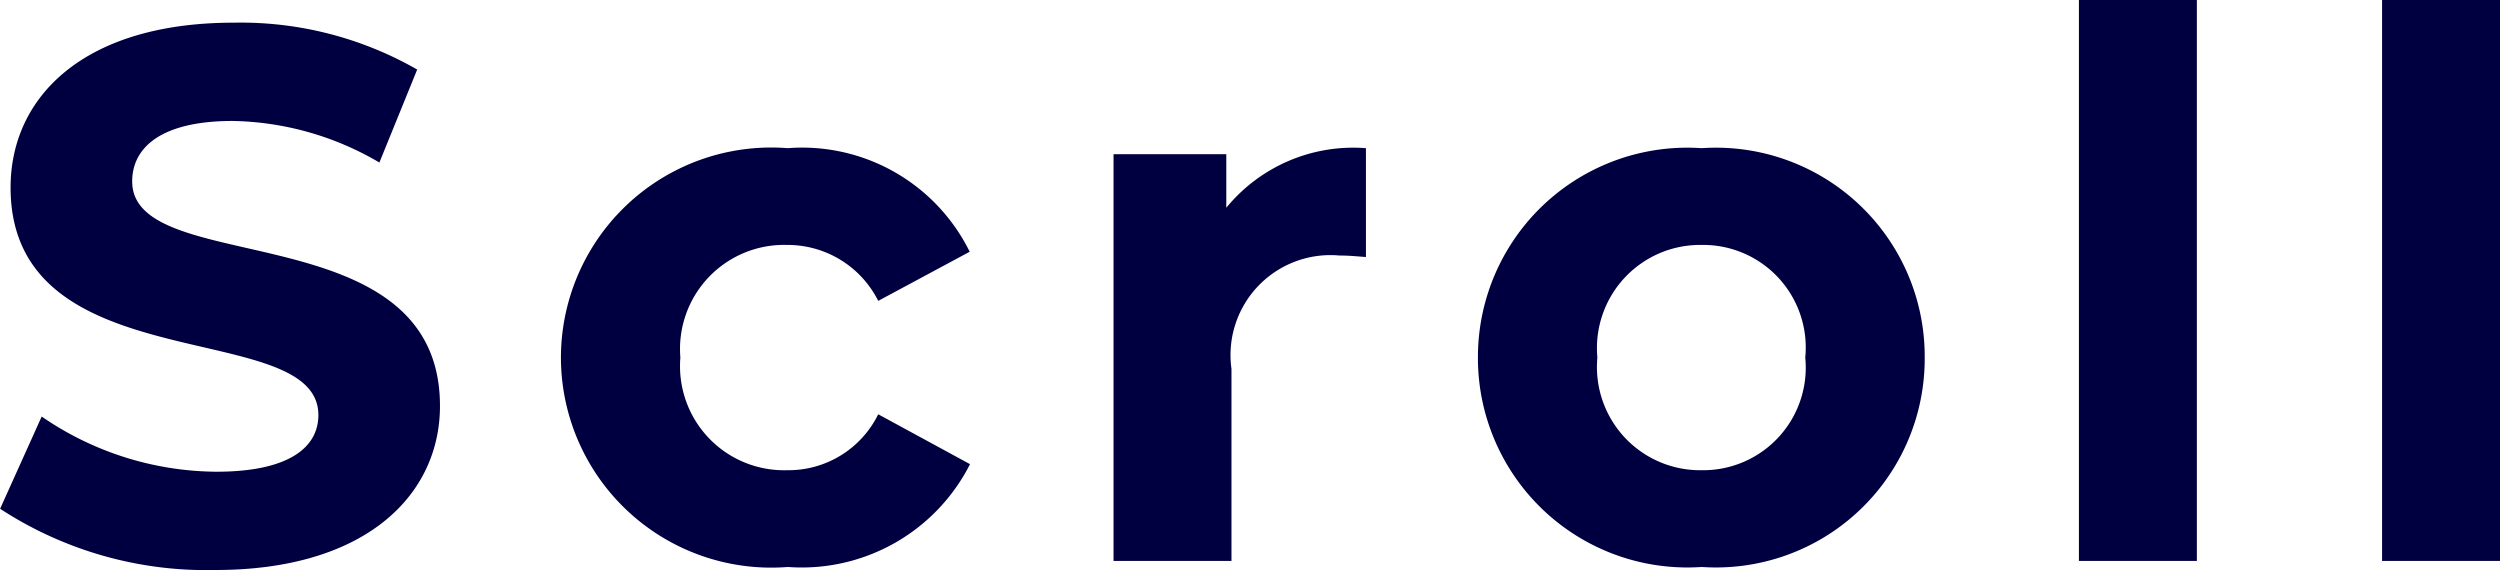 <svg xmlns="http://www.w3.org/2000/svg" width="46.298" height="10.556" viewBox="0 0 46.298 10.556">
  <path id="パス_27670" data-name="パス 27670" d="M-19.474.168c2.8,0,4.158-1.4,4.158-3.038,0-3.6-5.7-2.352-5.7-4.158,0-.616.518-1.12,1.862-1.12a5.535,5.535,0,0,1,2.716.77l.7-1.722a6.574,6.574,0,0,0-3.4-.868c-2.786,0-4.13,1.386-4.13,3.052,0,3.64,5.7,2.38,5.7,4.214,0,.6-.546,1.05-1.89,1.05a5.764,5.764,0,0,1-3.234-1.022l-.77,1.708A6.985,6.985,0,0,0-19.474.168Zm10.6-.056A3.494,3.494,0,0,0-5.5-1.792L-7.2-2.716A1.853,1.853,0,0,1-8.89-1.68a1.927,1.927,0,0,1-1.974-2.086A1.927,1.927,0,0,1-8.89-5.852,1.878,1.878,0,0,1-7.2-4.816l1.694-.91A3.46,3.46,0,0,0-8.876-7.644a3.894,3.894,0,0,0-4.2,3.878A3.894,3.894,0,0,0-8.876.112Zm8.12-6.65v-.994H-2.842V0H-.658V-3.556a1.851,1.851,0,0,1,2-2.1c.168,0,.308.014.49.028V-7.644A3.04,3.04,0,0,0-.756-6.538ZM8.05.112a3.866,3.866,0,0,0,4.13-3.878A3.866,3.866,0,0,0,8.05-7.644,3.878,3.878,0,0,0,3.906-3.766,3.878,3.878,0,0,0,8.05.112Zm0-1.792A1.911,1.911,0,0,1,6.118-3.766,1.911,1.911,0,0,1,8.05-5.852,1.9,1.9,0,0,1,9.968-3.766,1.9,1.9,0,0,1,8.05-1.68ZM15.036,0H17.22V-10.388H15.036ZM20.65,0h2.184V-10.388H20.65Z" transform="translate(23.464 10.388)" fill="#000041"/>
</svg>
